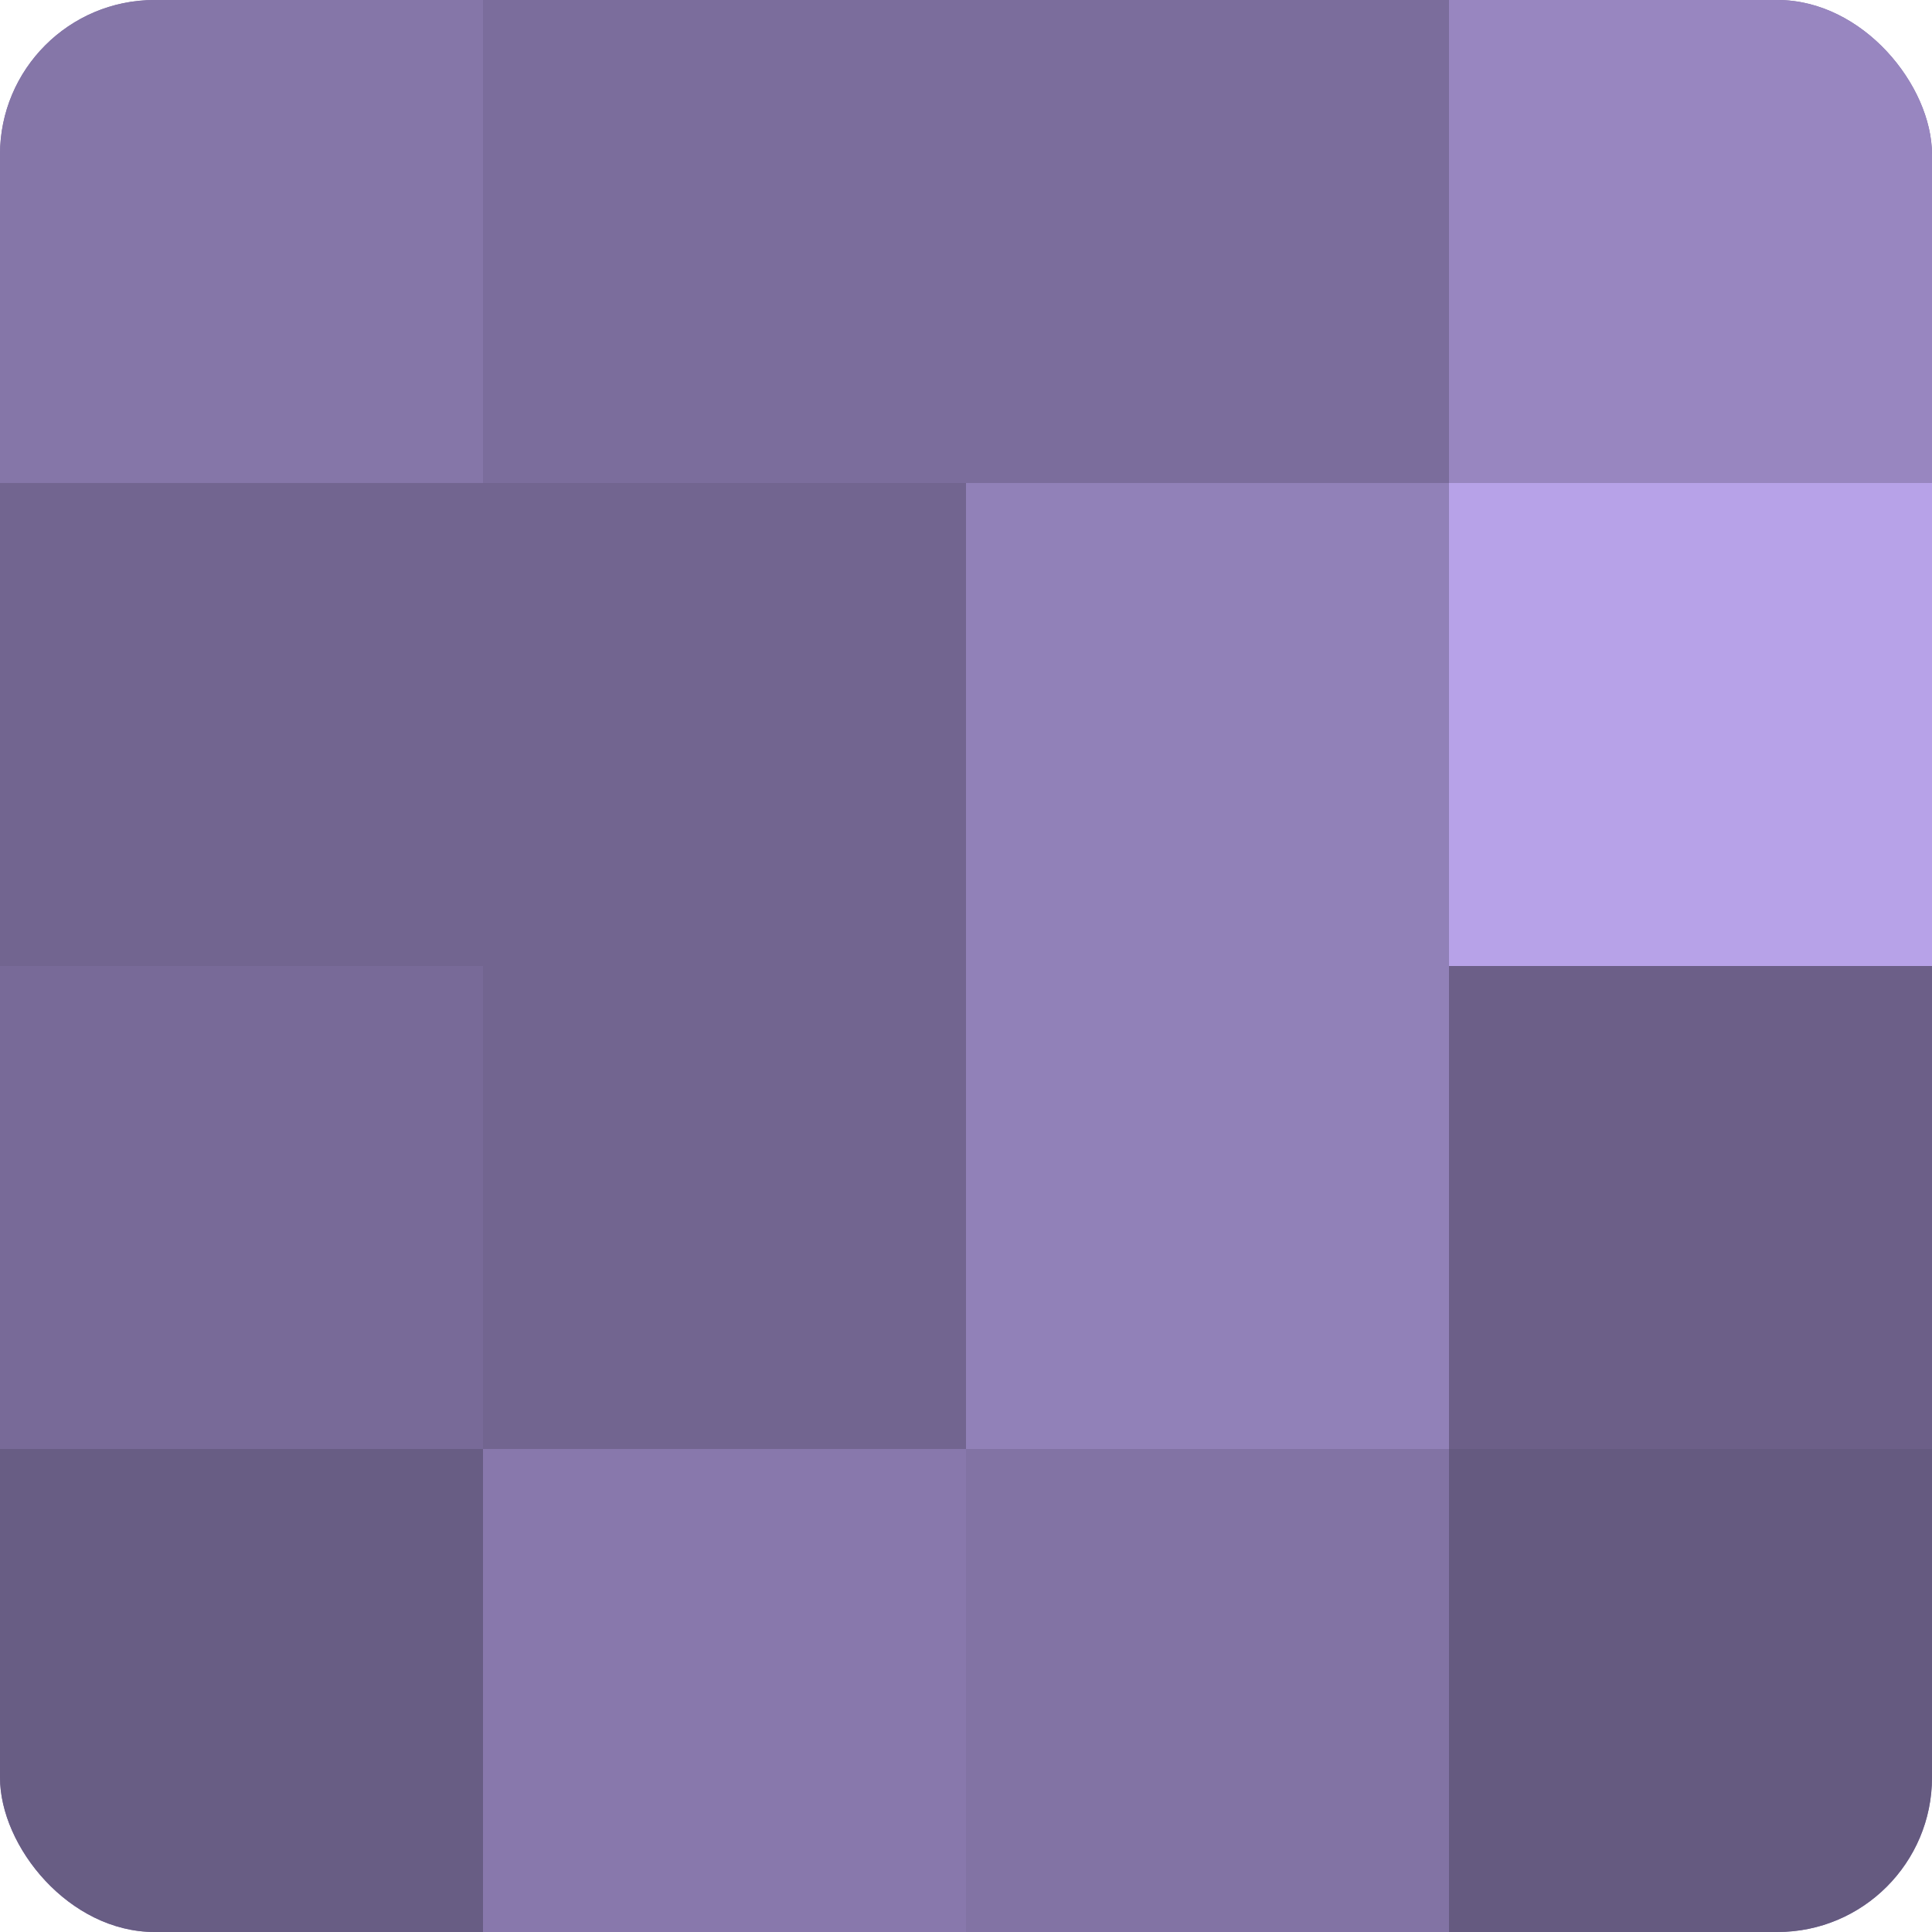 <?xml version="1.0" encoding="UTF-8"?>
<svg xmlns="http://www.w3.org/2000/svg" width="60" height="60" viewBox="0 0 100 100" preserveAspectRatio="xMidYMid meet"><defs><clipPath id="c" width="100" height="100"><rect width="100" height="100" rx="8" ry="8"/></clipPath></defs><g clip-path="url(#c)"><rect width="100" height="100" fill="#7e70a0"/><rect width="25" height="25" fill="#8576a8"/><rect y="25" width="25" height="25" fill="#726590"/><rect y="50" width="25" height="25" fill="#786a98"/><rect y="75" width="25" height="25" fill="#685d84"/><rect x="25" width="25" height="25" fill="#7b6d9c"/><rect x="25" y="25" width="25" height="25" fill="#726590"/><rect x="25" y="50" width="25" height="25" fill="#726590"/><rect x="25" y="75" width="25" height="25" fill="#8878ac"/><rect x="50" width="25" height="25" fill="#7b6d9c"/><rect x="50" y="25" width="25" height="25" fill="#9181b8"/><rect x="50" y="50" width="25" height="25" fill="#9181b8"/><rect x="50" y="75" width="25" height="25" fill="#8273a4"/><rect x="75" width="25" height="25" fill="#9886c0"/><rect x="75" y="25" width="25" height="25" fill="#b7a2e8"/><rect x="75" y="50" width="25" height="25" fill="#6c5f88"/><rect x="75" y="75" width="25" height="25" fill="#655a80"/></g></svg>
